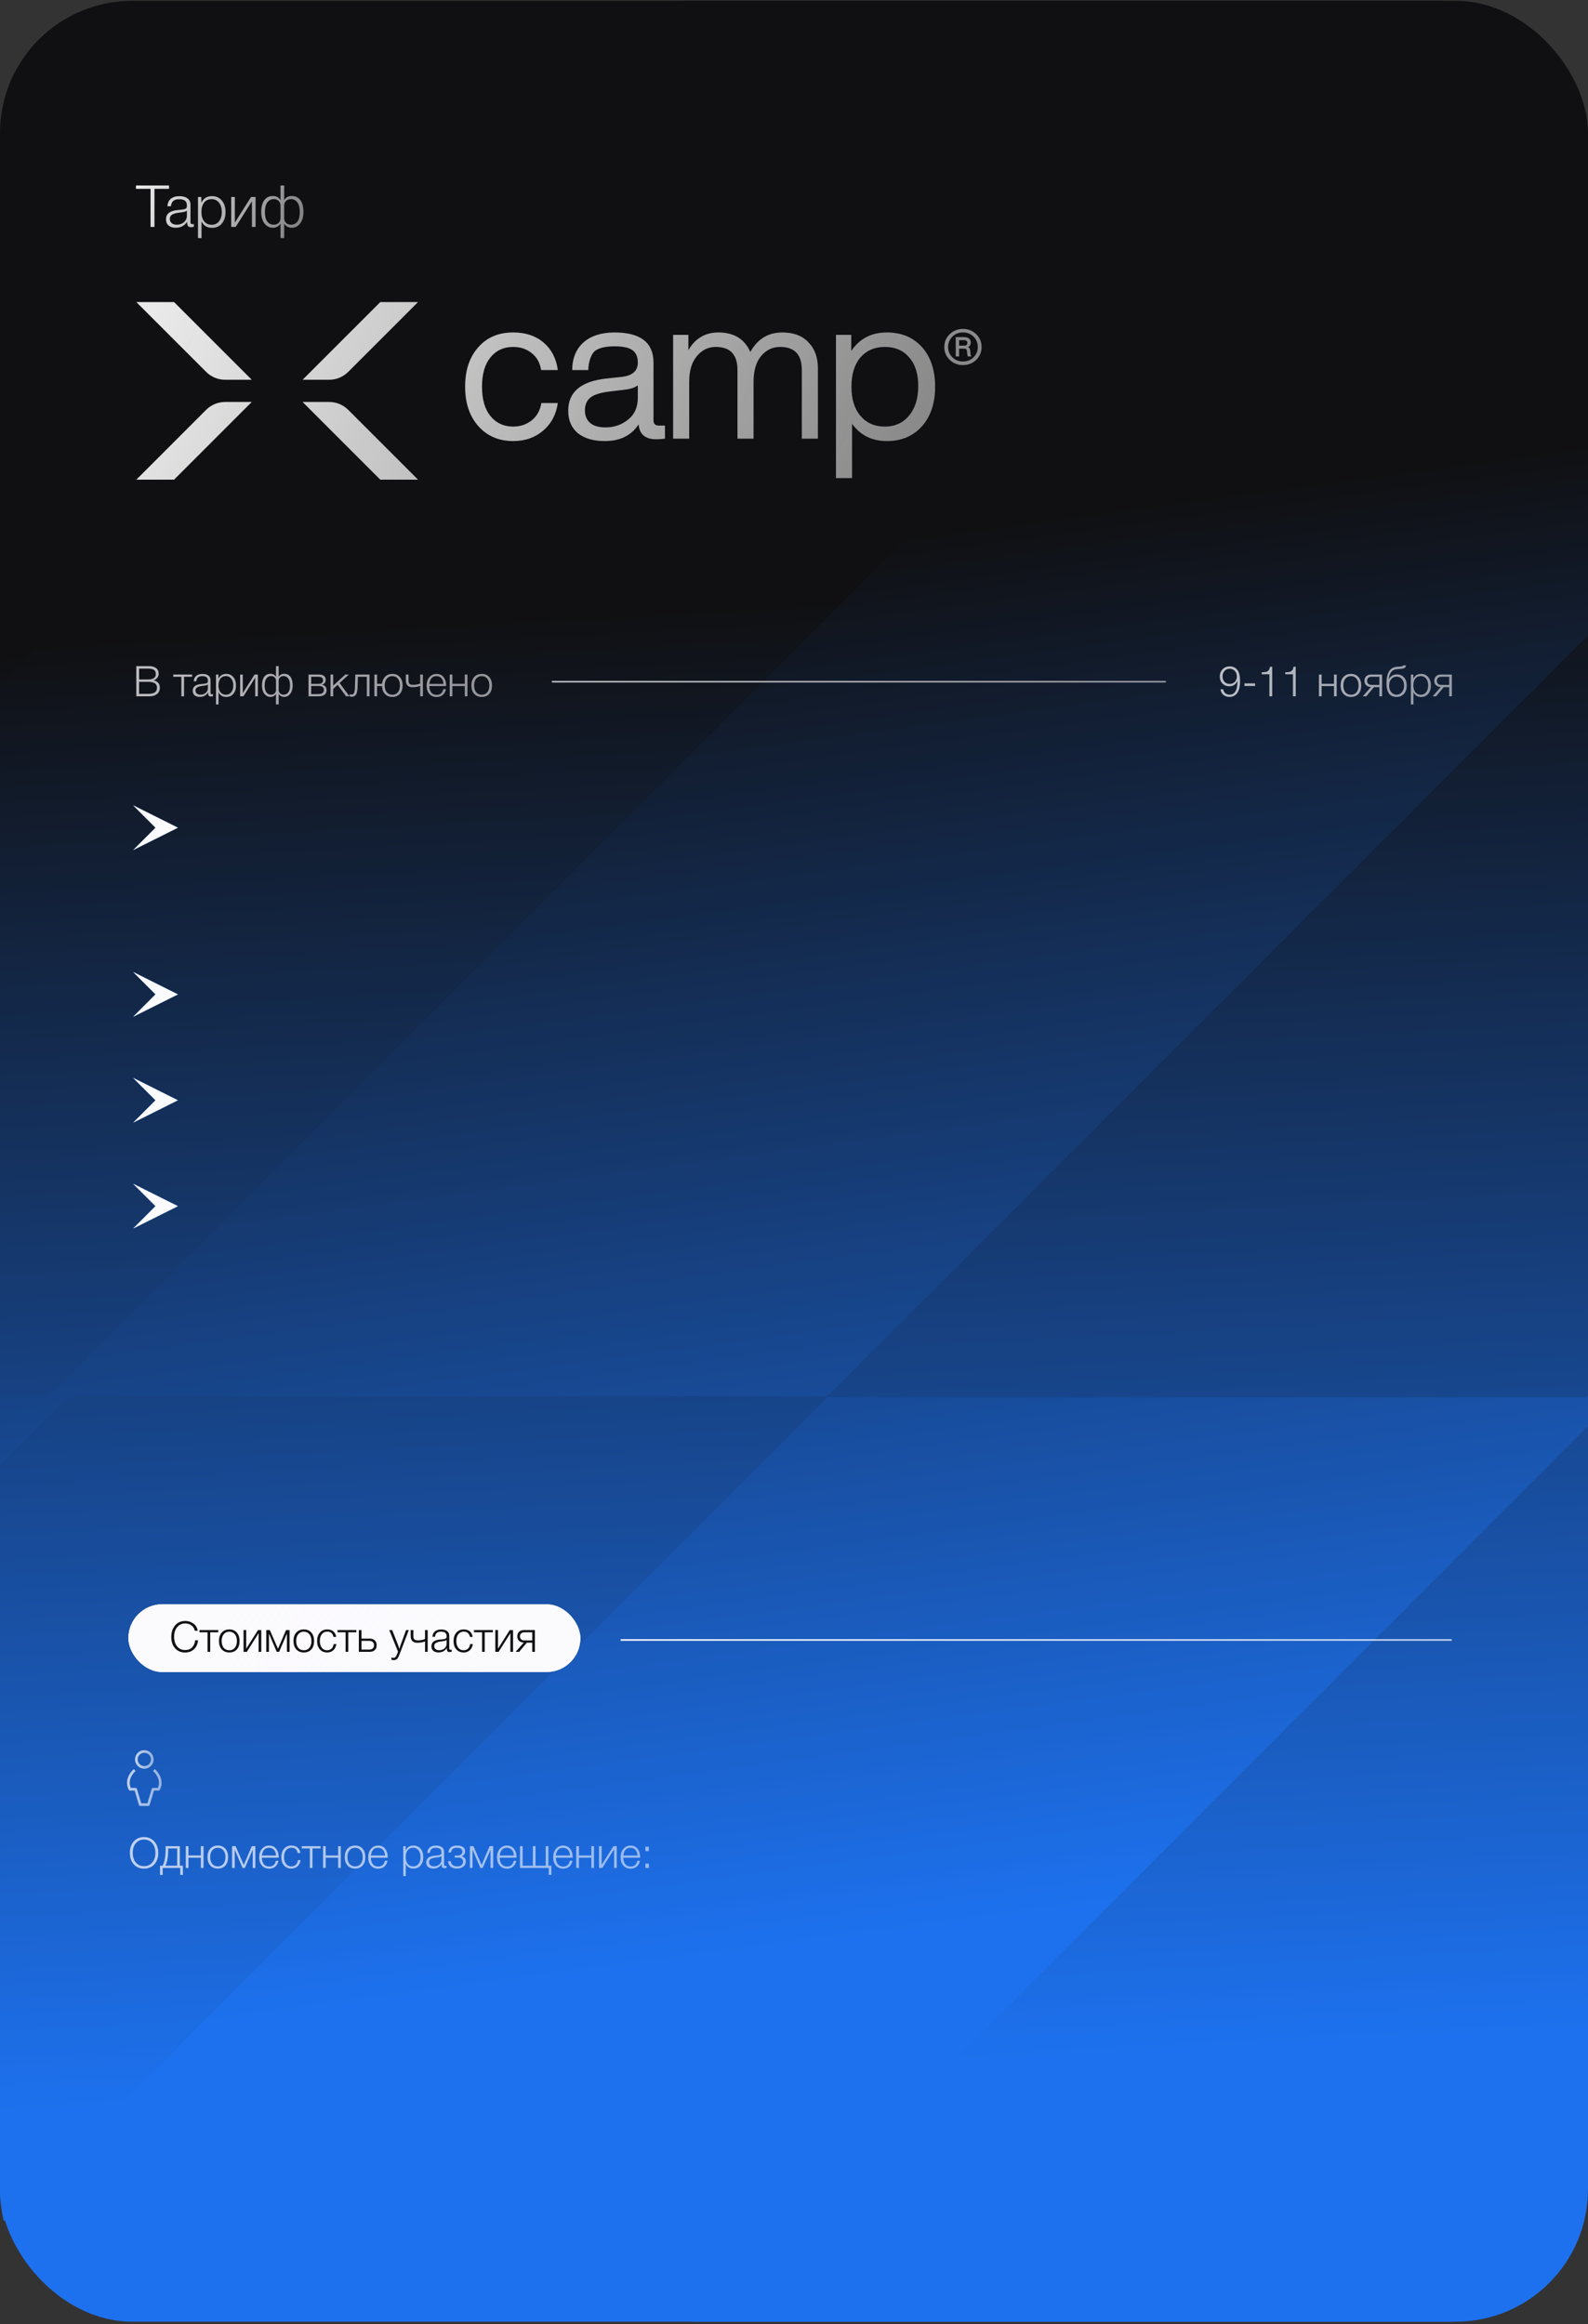 <?xml version="1.0" encoding="UTF-8"?> <svg xmlns="http://www.w3.org/2000/svg" width="300" height="439" viewBox="0 0 300 439" fill="none"><rect x="0" y="0" width="300" height="439" fill="#333333" stroke="none"/><rect y="0.156" width="300" height="438.371" rx="25" fill="url(#paint0_linear_6598_1680)"></rect><path d="M300 412.996L274.47 438.527H130.86L300 269.387V412.996ZM300 263.621L299.689 263.931H156.36L0.733 419.557C0.255 417.626 0 415.606 0 413.527V276.681L11.271 265.411C12.359 264.323 13.835 263.711 15.373 263.711H156.3L300 120.01V263.621ZM8.986 263.931H0V129.307L129.151 0.156H272.762L8.986 263.931Z" fill="url(#paint1_linear_6598_1680)"></path><path d="M25.749 125.821H28.189C28.701 125.821 29.125 125.938 29.461 126.173C29.803 126.408 29.973 126.765 29.973 127.245C29.973 127.549 29.877 127.818 29.685 128.053C29.499 128.288 29.267 128.437 28.989 128.501C29.341 128.57 29.629 128.717 29.853 128.941C30.083 129.165 30.197 129.48 30.197 129.885C30.197 130.413 30.013 130.818 29.645 131.101C29.283 131.378 28.824 131.517 28.269 131.517H25.749V125.821ZM26.277 126.285V128.341H28.085C28.464 128.341 28.784 128.261 29.045 128.101C29.307 127.941 29.437 127.68 29.437 127.317C29.437 127.104 29.395 126.925 29.309 126.781C29.229 126.637 29.112 126.53 28.957 126.461C28.803 126.392 28.645 126.346 28.485 126.325C28.331 126.298 28.149 126.285 27.941 126.285H26.277ZM26.277 128.781V131.053H27.981C28.211 131.053 28.411 131.04 28.581 131.013C28.757 130.986 28.931 130.936 29.101 130.861C29.277 130.781 29.413 130.661 29.509 130.501C29.605 130.336 29.653 130.133 29.653 129.893C29.653 129.664 29.603 129.472 29.501 129.317C29.405 129.157 29.267 129.042 29.085 128.973C28.904 128.898 28.725 128.848 28.549 128.821C28.373 128.794 28.173 128.781 27.949 128.781H26.277ZM36.296 127.829H34.768V131.517H34.264V127.829H32.736V127.405H36.296V127.829ZM40.238 131.109V131.493C40.115 131.536 39.982 131.557 39.838 131.557C39.619 131.557 39.475 131.49 39.406 131.357C39.337 131.224 39.302 131.04 39.302 130.805C38.955 131.354 38.438 131.629 37.75 131.629C37.329 131.629 36.998 131.528 36.758 131.325C36.523 131.122 36.406 130.84 36.406 130.477C36.406 129.736 36.915 129.312 37.934 129.205C37.987 129.2 38.062 129.194 38.158 129.189C38.254 129.178 38.323 129.17 38.366 129.165C38.414 129.16 38.473 129.154 38.542 129.149C38.617 129.138 38.67 129.13 38.702 129.125C38.739 129.12 38.782 129.112 38.83 129.101C38.883 129.09 38.923 129.08 38.95 129.069C38.982 129.058 39.014 129.048 39.046 129.037C39.078 129.021 39.107 129.005 39.134 128.989C39.23 128.925 39.278 128.794 39.278 128.597C39.278 128.272 39.187 128.042 39.006 127.909C38.825 127.776 38.558 127.709 38.206 127.709C37.859 127.709 37.593 127.789 37.406 127.949C37.225 128.104 37.118 128.346 37.086 128.677H36.606C36.627 128.234 36.782 127.893 37.07 127.653C37.358 127.413 37.755 127.293 38.262 127.293C38.731 127.293 39.099 127.394 39.366 127.597C39.638 127.8 39.774 128.093 39.774 128.477V130.717C39.774 130.824 39.777 130.901 39.782 130.949C39.787 130.992 39.809 131.034 39.846 131.077C39.889 131.114 39.955 131.133 40.046 131.133C40.115 131.133 40.179 131.125 40.238 131.109ZM39.278 129.277C39.23 129.33 39.15 129.376 39.038 129.413C38.931 129.445 38.833 129.469 38.742 129.485C38.651 129.501 38.497 129.522 38.278 129.549C38.225 129.554 38.185 129.56 38.158 129.565C37.987 129.586 37.846 129.61 37.734 129.637C37.627 129.664 37.502 129.709 37.358 129.773C37.219 129.832 37.113 129.917 37.038 130.029C36.969 130.136 36.934 130.269 36.934 130.429C36.934 130.669 37.019 130.861 37.19 131.005C37.361 131.144 37.59 131.213 37.878 131.213C38.267 131.213 38.598 131.098 38.87 130.869C39.142 130.634 39.278 130.328 39.278 129.949V129.277ZM41.258 127.405V128.197C41.557 127.589 42.048 127.285 42.73 127.285C43.29 127.285 43.738 127.485 44.074 127.885C44.416 128.285 44.586 128.816 44.586 129.477C44.586 130.128 44.418 130.653 44.082 131.053C43.746 131.448 43.301 131.645 42.746 131.645C42.053 131.645 41.568 131.349 41.29 130.757V133.053H40.802V127.405H41.258ZM43.69 128.189C43.44 127.864 43.098 127.701 42.666 127.701C42.234 127.701 41.893 127.858 41.642 128.173C41.397 128.488 41.274 128.92 41.274 129.469C41.274 130.008 41.4 130.434 41.65 130.749C41.906 131.064 42.25 131.221 42.682 131.221C43.104 131.221 43.44 131.064 43.69 130.749C43.946 130.429 44.074 130.005 44.074 129.477C44.074 128.938 43.946 128.509 43.69 128.189ZM48.716 131.517H48.212V127.997L45.988 131.517H45.364V127.405H45.868V130.925L48.092 127.405H48.716V131.517ZM55.293 129.469C55.293 130.136 55.138 130.664 54.829 131.053C54.525 131.442 54.146 131.637 53.693 131.637C53.474 131.637 53.272 131.586 53.085 131.485C52.898 131.384 52.757 131.25 52.661 131.085H52.645V133.053L52.141 133.045V131.085C52.141 131.09 52.136 131.09 52.125 131.085C52.029 131.25 51.888 131.384 51.701 131.485C51.514 131.586 51.312 131.637 51.093 131.637C50.64 131.637 50.258 131.442 49.949 131.053C49.645 130.664 49.493 130.136 49.493 129.469C49.493 128.76 49.634 128.216 49.917 127.837C50.2 127.458 50.594 127.269 51.101 127.269C51.565 127.269 51.906 127.456 52.125 127.829H52.141V125.821H52.645V127.829H52.661C52.88 127.456 53.221 127.269 53.685 127.269C54.192 127.269 54.586 127.458 54.869 127.837C55.152 128.216 55.293 128.76 55.293 129.469ZM54.789 129.469C54.789 128.872 54.674 128.426 54.445 128.133C54.216 127.84 53.92 127.693 53.557 127.693C53.301 127.693 53.085 127.776 52.909 127.941C52.733 128.106 52.645 128.317 52.645 128.573V130.317C52.645 130.584 52.733 130.8 52.909 130.965C53.085 131.13 53.304 131.213 53.565 131.213C53.944 131.213 54.242 131.069 54.461 130.781C54.68 130.493 54.789 130.056 54.789 129.469ZM52.141 130.317V128.573C52.141 128.317 52.053 128.106 51.877 127.941C51.701 127.776 51.485 127.693 51.229 127.693C50.866 127.693 50.57 127.84 50.341 128.133C50.112 128.426 49.997 128.872 49.997 129.469C49.997 130.056 50.106 130.493 50.325 130.781C50.544 131.069 50.842 131.213 51.221 131.213C51.482 131.213 51.701 131.13 51.877 130.965C52.053 130.8 52.141 130.584 52.141 130.317ZM61.694 130.365C61.694 130.738 61.566 131.024 61.31 131.221C61.054 131.418 60.689 131.517 60.214 131.517H58.286V127.405H60.214C60.635 127.405 60.961 127.49 61.19 127.661C61.419 127.826 61.534 128.066 61.534 128.381C61.534 128.877 61.297 129.192 60.822 129.325V129.341C61.403 129.442 61.694 129.784 61.694 130.365ZM61.03 128.509C61.03 128.056 60.739 127.829 60.158 127.829H58.79V129.173H60.158C60.441 129.173 60.657 129.114 60.806 128.997C60.955 128.88 61.03 128.717 61.03 128.509ZM61.19 130.309C61.19 129.813 60.846 129.565 60.158 129.565H58.79V131.093H60.158C60.846 131.093 61.19 130.832 61.19 130.309ZM64.154 129.005L66.01 131.517H65.378L63.786 129.349L62.946 130.125V131.517H62.442V127.405H62.946V129.509L65.234 127.405H65.906L64.154 129.005ZM69.802 131.517H69.298V127.829H67.618L67.546 129.893C67.525 130.49 67.426 130.925 67.25 131.197C67.074 131.469 66.816 131.605 66.474 131.605C66.325 131.605 66.178 131.576 66.034 131.517V131.109C66.13 131.157 66.28 131.181 66.482 131.181C66.829 131.181 67.018 130.744 67.05 129.869L67.13 127.405H69.802V131.517ZM74.123 127.285C74.715 127.285 75.185 127.482 75.531 127.877C75.883 128.272 76.059 128.805 76.059 129.477C76.059 130.144 75.886 130.672 75.539 131.061C75.193 131.445 74.721 131.637 74.123 131.637C73.542 131.637 73.075 131.453 72.723 131.085C72.377 130.712 72.19 130.21 72.163 129.581H71.235V131.517H70.731V127.405H71.235V129.157H72.179C72.238 128.581 72.441 128.125 72.787 127.789C73.134 127.453 73.579 127.285 74.123 127.285ZM75.163 128.189C74.902 127.869 74.553 127.709 74.115 127.709C73.678 127.709 73.329 127.869 73.067 128.189C72.806 128.504 72.675 128.928 72.675 129.461C72.675 130.005 72.803 130.434 73.059 130.749C73.321 131.064 73.678 131.221 74.131 131.221C74.569 131.221 74.915 131.064 75.171 130.749C75.427 130.434 75.555 130.008 75.555 129.469C75.555 128.93 75.425 128.504 75.163 128.189ZM79.385 129.557C78.937 129.722 78.468 129.805 77.977 129.805C77.545 129.805 77.22 129.701 77.001 129.493C76.783 129.28 76.673 128.941 76.673 128.477V127.405H77.177V128.533C77.177 128.72 77.201 128.874 77.249 128.997C77.303 129.114 77.38 129.197 77.481 129.245C77.588 129.293 77.681 129.322 77.761 129.333C77.841 129.344 77.948 129.349 78.081 129.349C78.545 129.349 78.98 129.266 79.385 129.101V127.405H79.889V131.517H79.385V129.557ZM84.241 130.165C84.151 130.629 83.953 130.994 83.649 131.261C83.345 131.522 82.956 131.653 82.481 131.653C81.911 131.653 81.452 131.458 81.105 131.069C80.764 130.68 80.593 130.16 80.593 129.509C80.593 128.858 80.767 128.328 81.113 127.917C81.465 127.501 81.919 127.293 82.473 127.293C83.055 127.293 83.5 127.498 83.809 127.909C84.124 128.32 84.281 128.829 84.281 129.437V129.581H81.105C81.105 130.056 81.22 130.453 81.449 130.773C81.684 131.088 82.033 131.245 82.497 131.245C83.175 131.245 83.593 130.885 83.753 130.165H84.241ZM83.777 129.173C83.751 128.714 83.62 128.357 83.385 128.101C83.151 127.84 82.841 127.709 82.457 127.709C82.041 127.709 81.724 127.845 81.505 128.117C81.292 128.389 81.159 128.741 81.105 129.173H83.777ZM88.31 131.517H87.806V129.581H85.462V131.517H84.958V127.405H85.462V129.157H87.806V127.405H88.31V131.517ZM91.015 127.285C91.607 127.285 92.076 127.482 92.423 127.877C92.775 128.272 92.951 128.805 92.951 129.477C92.951 130.144 92.777 130.672 92.431 131.061C92.084 131.445 91.612 131.637 91.015 131.637C90.417 131.637 89.94 131.442 89.583 131.053C89.231 130.658 89.055 130.128 89.055 129.461C89.055 128.8 89.231 128.272 89.583 127.877C89.94 127.482 90.417 127.285 91.015 127.285ZM92.055 128.189C91.793 127.869 91.444 127.709 91.007 127.709C90.569 127.709 90.22 127.869 89.959 128.189C89.697 128.504 89.567 128.928 89.567 129.461C89.567 130.005 89.695 130.434 89.951 130.749C90.212 131.064 90.569 131.221 91.023 131.221C91.46 131.221 91.807 131.064 92.063 130.749C92.319 130.434 92.447 130.008 92.447 129.469C92.447 128.93 92.316 128.504 92.055 128.189Z" fill="url(#paint2_linear_6598_1680)" fill-opacity="0.75"></path><path d="M230.589 130.181H231.077C231.125 130.496 231.259 130.746 231.477 130.933C231.696 131.114 231.968 131.205 232.293 131.205C233.173 131.205 233.661 130.525 233.757 129.165C233.768 129.042 233.773 128.904 233.773 128.749V128.597C233.491 129.285 232.979 129.629 232.237 129.629C231.715 129.629 231.285 129.456 230.949 129.109C230.613 128.762 230.445 128.32 230.445 127.781C230.445 127.226 230.621 126.77 230.973 126.413C231.325 126.05 231.771 125.869 232.309 125.869C232.987 125.869 233.501 126.136 233.853 126.669C234.131 127.096 234.269 127.744 234.269 128.613C234.269 129.189 234.216 129.677 234.109 130.077C233.976 130.578 233.749 130.965 233.429 131.237C233.115 131.504 232.733 131.637 232.285 131.637C231.811 131.637 231.419 131.506 231.109 131.245C230.8 130.978 230.627 130.624 230.589 130.181ZM232.293 126.309C231.909 126.309 231.589 126.448 231.333 126.725C231.083 126.997 230.957 127.341 230.957 127.757C230.957 128.178 231.083 128.522 231.333 128.789C231.584 129.05 231.907 129.181 232.301 129.181C232.701 129.181 233.027 129.05 233.277 128.789C233.533 128.522 233.661 128.181 233.661 127.765C233.661 127.344 233.531 126.997 233.269 126.725C233.013 126.448 232.688 126.309 232.293 126.309ZM237.107 129.077V129.565H235.099V129.077H237.107ZM240.34 125.933V131.517H239.812V127.357H238.364V126.973C238.566 126.968 238.713 126.962 238.804 126.957C238.894 126.946 239.006 126.93 239.14 126.909C239.273 126.888 239.369 126.856 239.428 126.813C239.492 126.77 239.561 126.712 239.636 126.637C239.71 126.562 239.769 126.469 239.812 126.357C239.854 126.24 239.894 126.098 239.932 125.933H240.34ZM244.785 125.933V131.517H244.257V127.357H242.809V126.973C243.012 126.968 243.158 126.962 243.249 126.957C243.34 126.946 243.452 126.93 243.585 126.909C243.718 126.888 243.814 126.856 243.873 126.813C243.937 126.77 244.006 126.712 244.081 126.637C244.156 126.562 244.214 126.469 244.257 126.357C244.3 126.24 244.34 126.098 244.377 125.933H244.785ZM252.521 131.517H252.017V129.581H249.673V131.517H249.169V127.405H249.673V129.157H252.017V127.405H252.521V131.517ZM255.226 127.285C255.818 127.285 256.287 127.482 256.634 127.877C256.986 128.272 257.162 128.805 257.162 129.477C257.162 130.144 256.988 130.672 256.642 131.061C256.295 131.445 255.823 131.637 255.226 131.637C254.628 131.637 254.151 131.442 253.794 131.053C253.442 130.658 253.266 130.128 253.266 129.461C253.266 128.8 253.442 128.272 253.794 127.877C254.151 127.482 254.628 127.285 255.226 127.285ZM256.266 128.189C256.004 127.869 255.655 127.709 255.218 127.709C254.78 127.709 254.431 127.869 254.17 128.189C253.908 128.504 253.778 128.928 253.778 129.461C253.778 130.005 253.906 130.434 254.162 130.749C254.423 131.064 254.78 131.221 255.234 131.221C255.671 131.221 256.018 131.064 256.274 130.749C256.53 130.434 256.658 130.008 256.658 129.469C256.658 128.93 256.527 128.504 256.266 128.189ZM261.095 131.517H260.591V129.789H259.567L258.119 131.517H257.463L258.991 129.773C258.618 129.746 258.319 129.632 258.095 129.429C257.876 129.221 257.767 128.941 257.767 128.589C257.767 128.226 257.879 127.938 258.103 127.725C258.332 127.512 258.636 127.405 259.015 127.405H261.095V131.517ZM260.591 127.829H259.135C258.863 127.829 258.65 127.898 258.495 128.037C258.346 128.17 258.271 128.357 258.271 128.597C258.271 128.837 258.346 129.026 258.495 129.165C258.65 129.298 258.863 129.365 259.135 129.365H260.591V127.829ZM265.243 127.957C265.585 128.336 265.755 128.848 265.755 129.493C265.755 130.138 265.579 130.658 265.227 131.053C264.875 131.442 264.414 131.637 263.843 131.637C263.481 131.637 263.169 131.57 262.907 131.437C262.651 131.298 262.454 131.109 262.315 130.869C262.177 130.624 262.078 130.362 262.019 130.085C261.961 129.802 261.931 129.49 261.931 129.149C261.931 128.088 262.102 127.293 262.443 126.765C262.625 126.488 262.846 126.285 263.107 126.157C263.369 126.029 263.699 125.952 264.099 125.925L264.483 125.901C264.686 125.89 264.827 125.869 264.907 125.837C264.987 125.805 265.043 125.754 265.075 125.685H265.635C265.593 125.92 265.489 126.082 265.323 126.173C265.163 126.264 264.897 126.322 264.523 126.349L263.915 126.389C263.451 126.421 263.094 126.592 262.843 126.901C262.598 127.205 262.43 127.674 262.339 128.309H262.363C262.502 128.032 262.707 127.808 262.979 127.637C263.257 127.466 263.561 127.381 263.891 127.381C264.451 127.381 264.902 127.573 265.243 127.957ZM265.251 129.493C265.251 128.997 265.121 128.592 264.859 128.277C264.598 127.962 264.267 127.805 263.867 127.805C263.441 127.805 263.094 127.96 262.827 128.269C262.566 128.573 262.435 128.981 262.435 129.493C262.435 130 262.566 130.413 262.827 130.733C263.094 131.053 263.433 131.213 263.843 131.213C264.254 131.213 264.59 131.053 264.851 130.733C265.118 130.413 265.251 130 265.251 129.493ZM266.993 127.405V128.197C267.291 127.589 267.782 127.285 268.465 127.285C269.025 127.285 269.473 127.485 269.809 127.885C270.15 128.285 270.321 128.816 270.321 129.477C270.321 130.128 270.153 130.653 269.817 131.053C269.481 131.448 269.035 131.645 268.481 131.645C267.787 131.645 267.302 131.349 267.025 130.757V133.053H266.537V127.405H266.993ZM269.425 128.189C269.174 127.864 268.833 127.701 268.401 127.701C267.969 127.701 267.627 127.858 267.377 128.173C267.131 128.488 267.009 128.92 267.009 129.469C267.009 130.008 267.134 130.434 267.385 130.749C267.641 131.064 267.985 131.221 268.417 131.221C268.838 131.221 269.174 131.064 269.425 130.749C269.681 130.429 269.809 130.005 269.809 129.477C269.809 128.938 269.681 128.509 269.425 128.189ZM274.282 131.517H273.778V129.789H272.754L271.306 131.517H270.65L272.178 129.773C271.805 129.746 271.506 129.632 271.282 129.429C271.064 129.221 270.954 128.941 270.954 128.589C270.954 128.226 271.066 127.938 271.29 127.725C271.52 127.512 271.824 127.405 272.202 127.405H274.282V131.517ZM273.778 127.829H272.322C272.05 127.829 271.837 127.898 271.682 128.037C271.533 128.17 271.458 128.357 271.458 128.597C271.458 128.837 271.533 129.026 271.682 129.165C271.837 129.298 272.05 129.365 272.322 129.365H273.778V127.829Z" fill="url(#paint3_linear_6598_1680)" fill-opacity="0.75"></path><path d="M31.935 35.03V35.668H29.185V42.862H28.437V35.668H25.687V35.03H31.935ZM36.627 42.301V42.829C36.459 42.888 36.275 42.917 36.077 42.917C35.777 42.917 35.579 42.826 35.483 42.642C35.388 42.459 35.34 42.206 35.34 41.883C34.864 42.639 34.152 43.016 33.206 43.016C32.627 43.016 32.172 42.877 31.842 42.598C31.52 42.32 31.358 41.931 31.358 41.432C31.358 40.413 32.059 39.83 33.459 39.683C33.533 39.676 33.635 39.669 33.767 39.661C33.899 39.647 33.995 39.636 34.053 39.628C34.119 39.621 34.2 39.614 34.295 39.606C34.398 39.592 34.471 39.581 34.515 39.573C34.567 39.566 34.625 39.555 34.691 39.54C34.765 39.526 34.82 39.511 34.856 39.496C34.9 39.482 34.944 39.467 34.988 39.452C35.032 39.43 35.073 39.408 35.109 39.386C35.241 39.298 35.307 39.119 35.307 38.847C35.307 38.4 35.183 38.085 34.933 37.901C34.684 37.718 34.317 37.626 33.833 37.626C33.357 37.626 32.99 37.736 32.733 37.956C32.484 38.169 32.337 38.503 32.293 38.957H31.633C31.663 38.349 31.875 37.879 32.271 37.549C32.667 37.219 33.214 37.054 33.91 37.054C34.556 37.054 35.062 37.194 35.428 37.472C35.802 37.751 35.989 38.154 35.989 38.682V41.762C35.989 41.909 35.993 42.015 36 42.081C36.008 42.14 36.037 42.199 36.088 42.257C36.147 42.309 36.239 42.334 36.363 42.334C36.459 42.334 36.547 42.323 36.627 42.301ZM35.307 39.782C35.241 39.856 35.131 39.918 34.977 39.969C34.831 40.013 34.695 40.046 34.57 40.068C34.446 40.09 34.233 40.12 33.932 40.156C33.859 40.164 33.804 40.171 33.767 40.178C33.533 40.208 33.338 40.241 33.184 40.277C33.038 40.314 32.865 40.376 32.667 40.464C32.477 40.545 32.33 40.662 32.227 40.816C32.132 40.963 32.084 41.146 32.084 41.366C32.084 41.696 32.202 41.96 32.436 42.158C32.671 42.349 32.986 42.444 33.382 42.444C33.918 42.444 34.372 42.287 34.746 41.971C35.12 41.649 35.307 41.227 35.307 40.706V39.782ZM38.03 37.208V38.297C38.441 37.461 39.116 37.043 40.054 37.043C40.824 37.043 41.44 37.318 41.902 37.868C42.372 38.418 42.606 39.148 42.606 40.057C42.606 40.952 42.375 41.674 41.913 42.224C41.451 42.767 40.839 43.038 40.076 43.038C39.123 43.038 38.456 42.631 38.074 41.817V44.974H37.403V37.208H38.03ZM41.374 38.286C41.03 37.839 40.56 37.615 39.966 37.615C39.372 37.615 38.903 37.832 38.558 38.264C38.221 38.697 38.052 39.291 38.052 40.046C38.052 40.787 38.225 41.374 38.569 41.806C38.921 42.239 39.394 42.455 39.988 42.455C40.568 42.455 41.03 42.239 41.374 41.806C41.726 41.366 41.902 40.783 41.902 40.057C41.902 39.317 41.726 38.726 41.374 38.286ZM48.285 42.862H47.592V38.022L44.534 42.862H43.676V37.208H44.369V42.048L47.427 37.208H48.285V42.862ZM57.328 40.046C57.328 40.963 57.115 41.689 56.69 42.224C56.272 42.76 55.751 43.027 55.128 43.027C54.827 43.027 54.549 42.958 54.292 42.818C54.035 42.679 53.841 42.496 53.709 42.268H53.687V44.974L52.994 44.963V42.268C52.994 42.276 52.987 42.276 52.972 42.268C52.84 42.496 52.646 42.679 52.389 42.818C52.132 42.958 51.854 43.027 51.553 43.027C50.93 43.027 50.405 42.76 49.98 42.224C49.562 41.689 49.353 40.963 49.353 40.046C49.353 39.071 49.547 38.323 49.936 37.802C50.325 37.282 50.867 37.021 51.564 37.021C52.202 37.021 52.671 37.278 52.972 37.791H52.994V35.03H53.687V37.791H53.709C54.01 37.278 54.479 37.021 55.117 37.021C55.814 37.021 56.356 37.282 56.745 37.802C57.134 38.323 57.328 39.071 57.328 40.046ZM56.635 40.046C56.635 39.225 56.477 38.613 56.162 38.209C55.847 37.806 55.44 37.604 54.941 37.604C54.589 37.604 54.292 37.718 54.05 37.945C53.808 38.173 53.687 38.462 53.687 38.814V41.212C53.687 41.579 53.808 41.876 54.05 42.103C54.292 42.331 54.593 42.444 54.952 42.444C55.473 42.444 55.883 42.246 56.184 41.85C56.485 41.454 56.635 40.853 56.635 40.046ZM52.994 41.212V38.814C52.994 38.462 52.873 38.173 52.631 37.945C52.389 37.718 52.092 37.604 51.74 37.604C51.241 37.604 50.834 37.806 50.519 38.209C50.204 38.613 50.046 39.225 50.046 40.046C50.046 40.853 50.196 41.454 50.497 41.85C50.798 42.246 51.208 42.444 51.729 42.444C52.088 42.444 52.389 42.331 52.631 42.103C52.873 41.876 52.994 41.579 52.994 41.212Z" fill="url(#paint4_linear_6598_1680)"></path><path d="M27.213 346.988C28.008 346.988 28.653 347.266 29.149 347.82C29.651 348.375 29.901 349.098 29.901 349.988C29.901 350.874 29.653 351.591 29.157 352.14C28.661 352.684 28.011 352.956 27.205 352.956C26.405 352.956 25.76 352.682 25.269 352.132C24.779 351.583 24.533 350.863 24.533 349.972C24.533 349.082 24.779 348.362 25.269 347.812C25.765 347.263 26.413 346.988 27.213 346.988ZM27.205 347.46C26.571 347.46 26.056 347.69 25.661 348.148C25.272 348.607 25.077 349.21 25.077 349.956C25.077 350.719 25.272 351.332 25.661 351.796C26.051 352.255 26.568 352.484 27.213 352.484C27.859 352.484 28.376 352.255 28.765 351.796C29.16 351.338 29.357 350.732 29.357 349.98C29.357 349.228 29.16 348.62 28.765 348.156C28.371 347.692 27.851 347.46 27.205 347.46ZM34.551 354.132H34.047V352.82H30.735V354.132H30.231V352.396H30.719C31.098 351.698 31.287 350.644 31.287 349.236V348.708H33.975V352.396H34.551V354.132ZM33.471 352.396V349.132H31.775V349.404C31.775 350.695 31.596 351.692 31.239 352.396H33.471ZM38.452 352.82H37.948V350.884H35.604V352.82H35.1V348.708H35.604V350.46H37.948V348.708H38.452V352.82ZM41.157 348.588C41.749 348.588 42.219 348.786 42.565 349.18C42.917 349.575 43.093 350.108 43.093 350.78C43.093 351.447 42.92 351.975 42.573 352.364C42.227 352.748 41.755 352.94 41.157 352.94C40.56 352.94 40.083 352.746 39.725 352.356C39.373 351.962 39.197 351.431 39.197 350.764C39.197 350.103 39.373 349.575 39.725 349.18C40.083 348.786 40.56 348.588 41.157 348.588ZM42.197 349.492C41.936 349.172 41.587 349.012 41.149 349.012C40.712 349.012 40.363 349.172 40.101 349.492C39.84 349.807 39.709 350.231 39.709 350.764C39.709 351.308 39.837 351.738 40.093 352.052C40.355 352.367 40.712 352.524 41.165 352.524C41.603 352.524 41.949 352.367 42.205 352.052C42.461 351.738 42.589 351.311 42.589 350.772C42.589 350.234 42.459 349.807 42.197 349.492ZM48.243 352.82H47.739V349.436H47.715L46.267 352.82H45.819L44.371 349.436H44.347V352.82H43.843V348.708H44.515L46.051 352.252L47.571 348.708H48.243V352.82ZM52.611 351.468C52.52 351.932 52.322 352.298 52.019 352.564C51.715 352.826 51.325 352.956 50.85 352.956C50.28 352.956 49.821 352.762 49.474 352.372C49.133 351.983 48.962 351.463 48.962 350.812C48.962 350.162 49.136 349.631 49.483 349.22C49.834 348.804 50.288 348.596 50.843 348.596C51.424 348.596 51.869 348.802 52.178 349.212C52.493 349.623 52.651 350.132 52.651 350.74V350.884H49.474C49.474 351.359 49.589 351.756 49.819 352.076C50.053 352.391 50.403 352.548 50.867 352.548C51.544 352.548 51.962 352.188 52.123 351.468H52.611ZM52.147 350.476C52.12 350.018 51.989 349.66 51.755 349.404C51.52 349.143 51.211 349.012 50.827 349.012C50.41 349.012 50.093 349.148 49.874 349.42C49.661 349.692 49.528 350.044 49.474 350.476H52.147ZM56.783 351.348C56.714 351.828 56.527 352.215 56.223 352.508C55.924 352.796 55.532 352.94 55.047 352.94C54.471 352.94 54.01 352.746 53.663 352.356C53.316 351.967 53.143 351.45 53.143 350.804C53.143 350.132 53.316 349.596 53.663 349.196C54.015 348.791 54.482 348.588 55.063 348.588C55.538 348.588 55.922 348.714 56.215 348.964C56.514 349.215 56.692 349.562 56.751 350.004H56.239C56.106 349.338 55.716 349.004 55.071 349.004C54.639 349.004 54.295 349.164 54.039 349.484C53.788 349.799 53.663 350.226 53.663 350.764C53.663 351.303 53.786 351.732 54.031 352.052C54.276 352.367 54.607 352.524 55.023 352.524C55.37 352.524 55.652 352.423 55.871 352.22C56.09 352.012 56.226 351.722 56.279 351.348H56.783ZM60.563 349.132H59.035V352.82H58.531V349.132H57.003V348.708H60.563V349.132ZM64.382 352.82H63.878V350.884H61.534V352.82H61.03V348.708H61.534V350.46H63.878V348.708H64.382V352.82ZM67.087 348.588C67.679 348.588 68.148 348.786 68.495 349.18C68.847 349.575 69.023 350.108 69.023 350.78C69.023 351.447 68.85 351.975 68.503 352.364C68.156 352.748 67.684 352.94 67.087 352.94C66.49 352.94 66.012 352.746 65.655 352.356C65.303 351.962 65.127 351.431 65.127 350.764C65.127 350.103 65.303 349.575 65.655 349.18C66.012 348.786 66.49 348.588 67.087 348.588ZM68.127 349.492C67.866 349.172 67.516 349.012 67.079 349.012C66.642 349.012 66.292 349.172 66.031 349.492C65.77 349.807 65.639 350.231 65.639 350.764C65.639 351.308 65.767 351.738 66.023 352.052C66.284 352.367 66.642 352.524 67.095 352.524C67.532 352.524 67.879 352.367 68.135 352.052C68.391 351.738 68.519 351.311 68.519 350.772C68.519 350.234 68.388 349.807 68.127 349.492ZM73.204 351.468C73.114 351.932 72.916 352.298 72.612 352.564C72.308 352.826 71.919 352.956 71.444 352.956C70.874 352.956 70.415 352.762 70.068 352.372C69.727 351.983 69.556 351.463 69.556 350.812C69.556 350.162 69.73 349.631 70.076 349.22C70.428 348.804 70.882 348.596 71.436 348.596C72.018 348.596 72.463 348.802 72.772 349.212C73.087 349.623 73.244 350.132 73.244 350.74V350.884H70.068C70.068 351.359 70.183 351.756 70.412 352.076C70.647 352.391 70.996 352.548 71.46 352.548C72.138 352.548 72.556 352.188 72.716 351.468H73.204ZM72.74 350.476C72.714 350.018 72.583 349.66 72.348 349.404C72.114 349.143 71.804 349.012 71.42 349.012C71.004 349.012 70.687 349.148 70.468 349.42C70.255 349.692 70.122 350.044 70.068 350.476H72.74ZM76.635 348.708V349.5C76.934 348.892 77.425 348.588 78.107 348.588C78.667 348.588 79.115 348.788 79.451 349.188C79.793 349.588 79.963 350.119 79.963 350.78C79.963 351.431 79.795 351.956 79.459 352.356C79.123 352.751 78.678 352.948 78.123 352.948C77.43 352.948 76.945 352.652 76.667 352.06V354.356H76.179V348.708H76.635ZM79.067 349.492C78.817 349.167 78.475 349.004 78.043 349.004C77.611 349.004 77.27 349.162 77.019 349.476C76.774 349.791 76.651 350.223 76.651 350.772C76.651 351.311 76.777 351.738 77.027 352.052C77.283 352.367 77.627 352.524 78.059 352.524C78.481 352.524 78.817 352.367 79.067 352.052C79.323 351.732 79.451 351.308 79.451 350.78C79.451 350.242 79.323 349.812 79.067 349.492ZM84.357 352.412V352.796C84.234 352.839 84.101 352.86 83.957 352.86C83.738 352.86 83.594 352.794 83.525 352.66C83.456 352.527 83.421 352.343 83.421 352.108C83.074 352.658 82.557 352.932 81.869 352.932C81.448 352.932 81.117 352.831 80.877 352.628C80.642 352.426 80.525 352.143 80.525 351.78C80.525 351.039 81.034 350.615 82.053 350.508C82.106 350.503 82.181 350.498 82.277 350.492C82.373 350.482 82.442 350.474 82.485 350.468C82.533 350.463 82.592 350.458 82.661 350.452C82.736 350.442 82.789 350.434 82.821 350.428C82.858 350.423 82.901 350.415 82.949 350.404C83.002 350.394 83.042 350.383 83.069 350.372C83.101 350.362 83.133 350.351 83.165 350.34C83.197 350.324 83.226 350.308 83.253 350.292C83.349 350.228 83.397 350.098 83.397 349.9C83.397 349.575 83.306 349.346 83.125 349.212C82.944 349.079 82.677 349.012 82.325 349.012C81.978 349.012 81.712 349.092 81.525 349.252C81.344 349.407 81.237 349.65 81.205 349.98H80.725C80.746 349.538 80.901 349.196 81.189 348.956C81.477 348.716 81.874 348.596 82.381 348.596C82.85 348.596 83.218 348.698 83.485 348.9C83.757 349.103 83.893 349.396 83.893 349.78V352.02C83.893 352.127 83.896 352.204 83.901 352.252C83.906 352.295 83.928 352.338 83.965 352.38C84.008 352.418 84.074 352.436 84.165 352.436C84.234 352.436 84.298 352.428 84.357 352.412ZM83.397 350.58C83.349 350.634 83.269 350.679 83.157 350.716C83.05 350.748 82.952 350.772 82.861 350.788C82.77 350.804 82.616 350.826 82.397 350.852C82.344 350.858 82.304 350.863 82.277 350.868C82.106 350.89 81.965 350.914 81.853 350.94C81.746 350.967 81.621 351.012 81.477 351.076C81.338 351.135 81.232 351.22 81.157 351.332C81.088 351.439 81.053 351.572 81.053 351.732C81.053 351.972 81.138 352.164 81.309 352.308C81.48 352.447 81.709 352.516 81.997 352.516C82.386 352.516 82.717 352.402 82.989 352.172C83.261 351.938 83.397 351.631 83.397 351.252V350.58ZM84.722 349.9C84.791 349.026 85.329 348.588 86.338 348.588C86.796 348.588 87.164 348.679 87.442 348.86C87.724 349.036 87.865 349.316 87.865 349.7C87.865 349.93 87.799 350.13 87.665 350.3C87.532 350.471 87.377 350.575 87.201 350.612V350.628C87.425 350.671 87.615 350.77 87.769 350.924C87.924 351.079 88.001 351.303 88.001 351.596C88.001 352.023 87.841 352.354 87.522 352.588C87.201 352.823 86.809 352.94 86.346 352.94C85.817 352.94 85.407 352.815 85.114 352.564C84.826 352.314 84.668 351.97 84.641 351.532H85.145C85.236 352.188 85.639 352.516 86.353 352.516C86.769 352.516 87.06 352.431 87.225 352.26C87.391 352.084 87.474 351.868 87.474 351.612C87.474 351.388 87.401 351.21 87.257 351.076C87.114 350.938 86.892 350.868 86.594 350.868H85.906V350.484H86.474C86.724 350.484 86.932 350.418 87.097 350.284C87.263 350.151 87.346 349.967 87.346 349.732C87.346 349.252 87.007 349.012 86.329 349.012C85.641 349.012 85.271 349.308 85.218 349.9H84.722ZM93.172 352.82H92.668V349.436H92.644L91.196 352.82H90.748L89.3 349.436H89.276V352.82H88.772V348.708H89.444L90.98 352.252L92.5 348.708H93.172V352.82ZM97.54 351.468C97.45 351.932 97.252 352.298 96.948 352.564C96.644 352.826 96.255 352.956 95.78 352.956C95.21 352.956 94.751 352.762 94.404 352.372C94.063 351.983 93.892 351.463 93.892 350.812C93.892 350.162 94.066 349.631 94.412 349.22C94.764 348.804 95.218 348.596 95.772 348.596C96.354 348.596 96.799 348.802 97.108 349.212C97.423 349.623 97.58 350.132 97.58 350.74V350.884H94.404C94.404 351.359 94.519 351.756 94.748 352.076C94.983 352.391 95.332 352.548 95.796 352.548C96.474 352.548 96.892 352.188 97.052 351.468H97.54ZM97.076 350.476C97.05 350.018 96.919 349.66 96.684 349.404C96.45 349.143 96.14 349.012 95.756 349.012C95.34 349.012 95.023 349.148 94.804 349.42C94.591 349.692 94.458 350.044 94.404 350.476H97.076ZM98.233 352.82V348.708H98.737V352.396H100.665V348.708H101.169V352.396H103.097V348.708H103.601V352.396H104.169V354.132H103.665V352.82H98.233ZM108.15 351.468C108.059 351.932 107.862 352.298 107.558 352.564C107.254 352.826 106.864 352.956 106.39 352.956C105.819 352.956 105.36 352.762 105.014 352.372C104.672 351.983 104.502 351.463 104.502 350.812C104.502 350.162 104.675 349.631 105.022 349.22C105.374 348.804 105.827 348.596 106.382 348.596C106.963 348.596 107.408 348.802 107.718 349.212C108.032 349.623 108.19 350.132 108.19 350.74V350.884H105.014C105.014 351.359 105.128 351.756 105.358 352.076C105.592 352.391 105.942 352.548 106.406 352.548C107.083 352.548 107.502 352.188 107.662 351.468H108.15ZM107.686 350.476C107.659 350.018 107.528 349.66 107.294 349.404C107.059 349.143 106.75 349.012 106.366 349.012C105.95 349.012 105.632 349.148 105.414 349.42C105.2 349.692 105.067 350.044 105.014 350.476H107.686ZM112.218 352.82H111.714V350.884H109.37V352.82H108.866V348.708H109.37V350.46H111.714V348.708H112.218V352.82ZM116.515 352.82H116.011V349.3L113.787 352.82H113.163V348.708H113.667V352.228L115.891 348.708H116.515V352.82ZM120.892 351.468C120.801 351.932 120.604 352.298 120.3 352.564C119.996 352.826 119.606 352.956 119.132 352.956C118.561 352.956 118.102 352.762 117.756 352.372C117.414 351.983 117.244 351.463 117.244 350.812C117.244 350.162 117.417 349.631 117.764 349.22C118.116 348.804 118.569 348.596 119.124 348.596C119.705 348.596 120.15 348.802 120.46 349.212C120.774 349.623 120.932 350.132 120.932 350.74V350.884H117.756C117.756 351.359 117.87 351.756 118.1 352.076C118.334 352.391 118.684 352.548 119.148 352.548C119.825 352.548 120.244 352.188 120.404 351.468H120.892ZM120.428 350.476C120.401 350.018 120.27 349.66 120.036 349.404C119.801 349.143 119.492 349.012 119.108 349.012C118.692 349.012 118.374 349.148 118.156 349.42C117.942 349.692 117.809 350.044 117.756 350.476H120.428ZM122.584 351.996V352.82H121.928V351.996H122.584ZM122.584 348.812V349.636H121.928V348.812H122.584Z" fill="url(#paint5_linear_6598_1680)" fill-opacity="0.75"></path><line x1="117.253" y1="309.759" x2="274.253" y2="309.759" stroke="url(#paint6_linear_6598_1680)" stroke-width="0.3"></line><line x1="104.253" y1="128.759" x2="220.253" y2="128.759" stroke="url(#paint7_linear_6598_1680)" stroke-opacity="0.75" stroke-width="0.3"></line><path d="M25.173 160.549L29.385 156.337L25.173 152.125L33.597 156.337L25.173 160.549Z" fill="#FBFAFD"></path><path d="M25.173 160.549L29.385 156.337L25.173 152.125L33.597 156.337L25.173 160.549Z" fill="#1D71EE"></path><path d="M25.173 160.549L29.385 156.337L25.173 152.125L33.597 156.337L25.173 160.549Z" fill="#FBFAFD"></path><path d="M25.173 192.033L29.385 187.821L25.173 183.609L33.597 187.821L25.173 192.033Z" fill="#FBFAFD"></path><path d="M25.173 192.033L29.385 187.821L25.173 183.609L33.597 187.821L25.173 192.033Z" fill="#1D71EE"></path><path d="M25.173 192.033L29.385 187.821L25.173 183.609L33.597 187.821L25.173 192.033Z" fill="#FBFAFD"></path><path d="M25.173 212.033L29.385 207.821L25.173 203.609L33.597 207.821L25.173 212.033Z" fill="#FBFAFD"></path><path d="M25.173 212.033L29.385 207.821L25.173 203.609L33.597 207.821L25.173 212.033Z" fill="#1D71EE"></path><path d="M25.173 212.033L29.385 207.821L25.173 203.609L33.597 207.821L25.173 212.033Z" fill="#FBFAFD"></path><path d="M25.173 232.033L29.385 227.821L25.173 223.609L33.597 227.821L25.173 232.033Z" fill="#FBFAFD"></path><path d="M25.173 232.033L29.385 227.821L25.173 223.609L33.597 227.821L25.173 232.033Z" fill="#1D71EE"></path><path d="M25.173 232.033L29.385 227.821L25.173 223.609L33.597 227.821L25.173 232.033Z" fill="#FBFAFD"></path><path d="M32.882 90.602H25.752L38.941 77.413C39.895 76.459 41.19 75.923 42.54 75.923H47.562L32.882 90.602ZM62.188 75.923C63.538 75.923 64.832 76.459 65.787 77.413L78.975 90.602H71.845L57.166 75.923H62.188ZM167.542 62.794C170.302 62.794 172.519 63.718 174.191 65.567C175.837 67.442 176.661 69.936 176.661 73.052C176.661 76.142 175.837 78.624 174.191 80.498C172.519 82.372 170.302 83.31 167.542 83.31C164.73 83.309 162.54 82.22 160.969 80.042V90.301H157.929V63.249H160.817V66.289C162.387 63.959 164.629 62.794 167.542 62.794ZM96.95 62.794C99.28 62.794 101.193 63.427 102.687 64.693C104.181 65.96 105.08 67.695 105.384 69.898H102.231C102.003 68.505 101.395 67.429 100.407 66.669C99.444 65.909 98.292 65.529 96.95 65.529C95.151 65.529 93.721 66.188 92.657 67.505C91.593 68.797 91.061 70.645 91.061 73.052C91.061 75.433 91.593 77.281 92.657 78.599C93.746 79.916 95.177 80.574 96.95 80.574C98.292 80.574 99.457 80.182 100.445 79.397C101.433 78.611 102.041 77.522 102.269 76.129H105.384C105.055 78.332 104.118 80.08 102.573 81.372C101.053 82.664 99.179 83.31 96.95 83.31C94.24 83.31 92.048 82.372 90.376 80.498C88.705 78.624 87.87 76.142 87.87 73.052C87.87 69.911 88.705 67.416 90.376 65.567C91.998 63.718 94.189 62.794 96.95 62.794ZM116.086 62.794C121 62.794 123.457 64.693 123.458 68.492V79.435C123.458 80.068 123.812 80.385 124.521 80.385H125.623V82.853C125.116 82.929 124.559 82.968 123.952 82.968C121.9 82.968 120.798 82.031 120.646 80.156C119.278 82.258 117.151 83.31 114.263 83.31C112.11 83.31 110.413 82.816 109.172 81.828C107.957 80.815 107.348 79.397 107.348 77.573C107.348 74.027 109.767 72.001 114.605 71.494L117.417 71.19C119.468 70.963 120.494 70.063 120.494 68.492C120.494 67.403 120.152 66.618 119.468 66.137C118.81 65.656 117.682 65.415 116.086 65.415C114.39 65.415 113.162 65.707 112.402 66.289C111.667 66.846 111.139 68.493 111.139 69.898H108.1C108.1 65.529 111.021 62.794 116.086 62.794ZM147.792 62.794C149.919 62.794 151.566 63.414 152.731 64.655C153.921 65.871 154.516 67.505 154.516 69.557V82.853H151.477V69.86C151.477 66.973 150.109 65.529 147.374 65.529C145.93 65.529 144.727 66.111 143.764 67.276C142.827 68.416 142.358 70.037 142.358 72.14V82.853H139.319V69.86C139.319 66.973 137.951 65.529 135.215 65.529C133.797 65.529 132.606 66.111 131.644 67.276C130.682 68.416 130.201 70.037 130.201 72.14V82.853H127.162V63.249H130.048V66.137C131.34 63.908 133.227 62.794 135.709 62.794C138.647 62.794 140.661 64.022 141.75 66.478C143.118 64.022 145.132 62.794 147.792 62.794ZM120.494 72.786C119.936 73.216 119.075 73.495 117.911 73.622L115.061 73.964C113.415 74.166 112.237 74.546 111.528 75.103C110.844 75.661 110.501 76.459 110.501 77.497C110.502 78.51 110.831 79.308 111.49 79.891C112.148 80.448 113.124 80.727 114.416 80.727C116.036 80.727 117.455 80.232 118.67 79.244C119.886 78.282 120.494 76.902 120.494 75.103V72.786ZM167.162 65.529C165.237 65.529 163.705 66.188 162.565 67.505C161.425 68.822 160.855 70.671 160.855 73.052C160.855 75.407 161.425 77.243 162.565 78.561C163.705 79.903 165.237 80.574 167.162 80.574C169.061 80.574 170.581 79.89 171.721 78.522C172.886 77.129 173.469 75.255 173.469 72.899C173.469 70.595 172.899 68.797 171.759 67.505C170.645 66.188 169.112 65.529 167.162 65.529ZM47.562 71.731H42.54C41.19 71.731 39.895 71.195 38.941 70.24L25.752 57.052H32.882L47.562 71.731ZM65.787 70.24C64.832 71.195 63.538 71.731 62.188 71.731H57.166L71.845 57.052H78.975L65.787 70.24ZM181.925 62.127C182.915 62.127 183.751 62.459 184.433 63.122C185.106 63.785 185.442 64.592 185.442 65.543C185.442 66.494 185.106 67.301 184.433 67.964C183.751 68.627 182.915 68.959 181.925 68.959C180.936 68.959 180.1 68.627 179.417 67.964C178.736 67.301 178.395 66.494 178.395 65.543C178.395 64.592 178.736 63.785 179.417 63.122C180.1 62.459 180.936 62.127 181.925 62.127ZM181.925 62.79C181.118 62.79 180.451 63.055 179.922 63.583C179.384 64.121 179.115 64.774 179.115 65.543C179.115 66.302 179.384 66.95 179.922 67.488C180.451 68.017 181.118 68.281 181.925 68.281C182.723 68.281 183.386 68.017 183.915 67.488C184.452 66.95 184.721 66.302 184.721 65.543C184.721 64.774 184.452 64.121 183.915 63.583C183.386 63.055 182.723 62.79 181.925 62.79ZM182.113 63.67C182.516 63.67 182.828 63.761 183.049 63.943C183.28 64.116 183.395 64.366 183.395 64.692C183.395 65.115 183.217 65.404 182.862 65.558C183.121 65.654 183.266 65.879 183.294 66.234L183.337 66.768C183.347 66.979 183.405 67.167 183.51 67.33H182.862C182.775 67.215 182.728 67.027 182.718 66.768L182.689 66.394C182.67 66.192 182.622 66.052 182.545 65.976C182.478 65.899 182.358 65.86 182.185 65.86H181.19V67.33H180.556V63.67H182.113ZM181.19 65.283H182.17C182.555 65.283 182.747 65.111 182.747 64.765C182.747 64.419 182.535 64.246 182.113 64.246H181.19V65.283Z" fill="url(#paint8_linear_6598_1680)"></path><rect x="24.253" y="303.019" width="85.394" height="12.801" rx="6.401" fill="#FBFAFD"></rect><rect x="24.253" y="303.019" width="85.394" height="12.801" rx="6.401" fill="url(#paint9_linear_6598_1680)"></rect><path d="M37.413 309.816C37.355 310.52 37.101 311.082 36.653 311.504C36.211 311.92 35.648 312.128 34.965 312.128C34.176 312.128 33.544 311.858 33.069 311.32C32.595 310.781 32.357 310.061 32.357 309.16C32.357 308.317 32.592 307.608 33.061 307.032C33.536 306.456 34.187 306.168 35.013 306.168C35.589 306.168 36.104 306.338 36.557 306.68C37.016 307.016 37.277 307.461 37.341 308.016H36.797C36.712 307.594 36.507 307.261 36.181 307.016C35.856 306.765 35.461 306.64 34.997 306.64C34.368 306.64 33.859 306.872 33.469 307.336C33.085 307.794 32.893 308.402 32.893 309.16C32.893 309.917 33.083 310.525 33.461 310.984C33.845 311.437 34.352 311.664 34.981 311.664C35.531 311.664 35.968 311.496 36.293 311.16C36.619 310.818 36.813 310.37 36.877 309.816H37.413ZM41.238 308.312H39.71V312H39.206V308.312H37.678V307.888H41.238V308.312ZM43.324 307.768C43.916 307.768 44.386 307.965 44.732 308.36C45.084 308.754 45.26 309.288 45.26 309.96C45.26 310.626 45.087 311.154 44.74 311.544C44.394 311.928 43.922 312.12 43.324 312.12C42.727 312.12 42.25 311.925 41.892 311.536C41.54 311.141 41.364 310.61 41.364 309.944C41.364 309.282 41.54 308.754 41.892 308.36C42.25 307.965 42.727 307.768 43.324 307.768ZM44.364 308.672C44.103 308.352 43.754 308.192 43.316 308.192C42.879 308.192 42.53 308.352 42.268 308.672C42.007 308.986 41.876 309.41 41.876 309.944C41.876 310.488 42.004 310.917 42.26 311.232C42.522 311.546 42.879 311.704 43.332 311.704C43.77 311.704 44.116 311.546 44.372 311.232C44.628 310.917 44.756 310.49 44.756 309.952C44.756 309.413 44.626 308.986 44.364 308.672ZM49.362 312H48.858V308.48L46.634 312H46.01V307.888H46.514V311.408L48.738 307.888H49.362V312ZM54.706 312H54.203V308.616H54.178L52.73 312H52.282L50.834 308.616H50.81V312H50.306V307.888H50.978L52.514 311.432L54.035 307.888H54.706V312ZM57.402 307.768C57.994 307.768 58.464 307.965 58.81 308.36C59.162 308.754 59.338 309.288 59.338 309.96C59.338 310.626 59.165 311.154 58.818 311.544C58.472 311.928 58 312.12 57.402 312.12C56.805 312.12 56.328 311.925 55.97 311.536C55.618 311.141 55.442 310.61 55.442 309.944C55.442 309.282 55.618 308.754 55.97 308.36C56.328 307.965 56.805 307.768 57.402 307.768ZM58.442 308.672C58.181 308.352 57.832 308.192 57.394 308.192C56.957 308.192 56.608 308.352 56.346 308.672C56.085 308.986 55.954 309.41 55.954 309.944C55.954 310.488 56.082 310.917 56.338 311.232C56.6 311.546 56.957 311.704 57.41 311.704C57.848 311.704 58.194 311.546 58.45 311.232C58.706 310.917 58.834 310.49 58.834 309.952C58.834 309.413 58.704 308.986 58.442 308.672ZM63.544 310.528C63.474 311.008 63.288 311.394 62.984 311.688C62.685 311.976 62.293 312.12 61.808 312.12C61.232 312.12 60.77 311.925 60.424 311.536C60.077 311.146 59.904 310.629 59.904 309.984C59.904 309.312 60.077 308.776 60.424 308.376C60.776 307.97 61.242 307.768 61.824 307.768C62.298 307.768 62.682 307.893 62.976 308.144C63.274 308.394 63.453 308.741 63.512 309.184H63C62.866 308.517 62.477 308.184 61.832 308.184C61.4 308.184 61.056 308.344 60.8 308.664C60.549 308.978 60.424 309.405 60.424 309.944C60.424 310.482 60.546 310.912 60.792 311.232C61.037 311.546 61.368 311.704 61.784 311.704C62.13 311.704 62.413 311.602 62.632 311.4C62.85 311.192 62.986 310.901 63.04 310.528H63.544ZM67.324 308.312H65.796V312H65.292V308.312H63.764V307.888H67.324V308.312ZM67.791 307.888H68.295V309.504H69.855C70.255 309.504 70.572 309.616 70.807 309.84C71.041 310.064 71.159 310.368 71.159 310.752C71.159 311.141 71.041 311.448 70.807 311.672C70.572 311.89 70.255 312 69.855 312H67.791V307.888ZM70.655 310.752C70.655 310.49 70.572 310.288 70.407 310.144C70.247 310 70.023 309.928 69.735 309.928H68.295V311.576H69.735C70.028 311.576 70.255 311.506 70.415 311.368C70.575 311.224 70.655 311.018 70.655 310.752ZM77.225 307.888L75.609 312.152C75.407 312.696 75.231 313.066 75.081 313.264C74.932 313.461 74.703 313.56 74.393 313.56C74.26 313.56 74.113 313.546 73.953 313.52V313.08C74.103 313.117 74.223 313.136 74.313 313.136C74.516 313.136 74.668 313.061 74.769 312.912C74.876 312.762 74.996 312.504 75.129 312.136C75.156 312.061 75.177 312.005 75.193 311.968L73.537 307.888H74.089L75.201 310.72C75.244 310.832 75.327 311.074 75.449 311.448C75.588 310.994 75.671 310.733 75.697 310.664L76.713 307.888H77.225ZM80.296 310.04C79.849 310.205 79.379 310.288 78.888 310.288C78.457 310.288 78.131 310.184 77.912 309.976C77.694 309.762 77.585 309.424 77.585 308.96V307.888H78.088V309.016C78.088 309.202 78.112 309.357 78.16 309.48C78.214 309.597 78.291 309.68 78.392 309.728C78.499 309.776 78.593 309.805 78.672 309.816C78.752 309.826 78.859 309.832 78.993 309.832C79.457 309.832 79.891 309.749 80.296 309.584V307.888H80.8V312H80.296V310.04ZM85.337 311.592V311.976C85.214 312.018 85.081 312.04 84.936 312.04C84.718 312.04 84.574 311.973 84.504 311.84C84.435 311.706 84.4 311.522 84.4 311.288C84.054 311.837 83.537 312.112 82.849 312.112C82.427 312.112 82.097 312.01 81.856 311.808C81.622 311.605 81.504 311.322 81.504 310.96C81.504 310.218 82.014 309.794 83.032 309.688C83.086 309.682 83.16 309.677 83.257 309.672C83.353 309.661 83.422 309.653 83.465 309.648C83.513 309.642 83.571 309.637 83.641 309.632C83.715 309.621 83.769 309.613 83.8 309.608C83.838 309.602 83.88 309.594 83.928 309.584C83.982 309.573 84.022 309.562 84.049 309.552C84.081 309.541 84.112 309.53 84.144 309.52C84.177 309.504 84.206 309.488 84.233 309.472C84.329 309.408 84.376 309.277 84.376 309.08C84.376 308.754 84.286 308.525 84.105 308.392C83.923 308.258 83.656 308.192 83.305 308.192C82.958 308.192 82.691 308.272 82.504 308.432C82.323 308.586 82.216 308.829 82.184 309.16H81.704C81.726 308.717 81.88 308.376 82.168 308.136C82.457 307.896 82.854 307.776 83.361 307.776C83.83 307.776 84.198 307.877 84.465 308.08C84.737 308.282 84.873 308.576 84.873 308.96V311.2C84.873 311.306 84.875 311.384 84.88 311.432C84.886 311.474 84.907 311.517 84.945 311.56C84.987 311.597 85.054 311.616 85.144 311.616C85.214 311.616 85.278 311.608 85.337 311.592ZM84.376 309.76C84.329 309.813 84.249 309.858 84.136 309.896C84.03 309.928 83.931 309.952 83.841 309.968C83.75 309.984 83.595 310.005 83.376 310.032C83.323 310.037 83.283 310.042 83.257 310.048C83.086 310.069 82.945 310.093 82.832 310.12C82.726 310.146 82.6 310.192 82.457 310.256C82.318 310.314 82.211 310.4 82.136 310.512C82.067 310.618 82.032 310.752 82.032 310.912C82.032 311.152 82.118 311.344 82.288 311.488C82.459 311.626 82.689 311.696 82.977 311.696C83.366 311.696 83.697 311.581 83.969 311.352C84.24 311.117 84.376 310.81 84.376 310.432V309.76ZM89.325 310.528C89.256 311.008 89.069 311.394 88.765 311.688C88.466 311.976 88.074 312.12 87.589 312.12C87.013 312.12 86.552 311.925 86.205 311.536C85.858 311.146 85.685 310.629 85.685 309.984C85.685 309.312 85.858 308.776 86.205 308.376C86.557 307.97 87.024 307.768 87.605 307.768C88.08 307.768 88.464 307.893 88.757 308.144C89.056 308.394 89.234 308.741 89.293 309.184H88.781C88.648 308.517 88.258 308.184 87.613 308.184C87.181 308.184 86.837 308.344 86.581 308.664C86.33 308.978 86.205 309.405 86.205 309.944C86.205 310.482 86.328 310.912 86.573 311.232C86.818 311.546 87.149 311.704 87.565 311.704C87.912 311.704 88.194 311.602 88.413 311.4C88.632 311.192 88.768 310.901 88.821 310.528H89.325ZM93.105 308.312H91.577V312H91.073V308.312H89.545V307.888H93.105V308.312ZM96.924 312H96.42V308.48L94.196 312H93.572V307.888H94.076V311.408L96.3 307.888H96.924V312ZM101.053 312H100.549V310.272H99.525L98.077 312H97.421L98.949 310.256C98.576 310.229 98.277 310.114 98.053 309.912C97.834 309.704 97.725 309.424 97.725 309.072C97.725 308.709 97.837 308.421 98.061 308.208C98.29 307.994 98.594 307.888 98.973 307.888H101.053V312ZM100.549 308.312H99.093C98.821 308.312 98.608 308.381 98.453 308.52C98.304 308.653 98.229 308.84 98.229 309.08C98.229 309.32 98.304 309.509 98.453 309.648C98.608 309.781 98.821 309.848 99.093 309.848H100.549V308.312Z" fill="#101012"></path><circle cx="27.264" cy="332.324" r="1.506" stroke="url(#paint10_linear_6598_1680)" stroke-opacity="0.75" stroke-width="0.5" stroke-linejoin="round"></circle><path d="M29.064 334.333C29.872 334.978 30.761 336.507 29.965 337.957H28.904L28.034 340.857H26.489L25.627 337.957H24.567C23.769 336.507 24.652 334.978 25.46 334.333" stroke="url(#paint11_linear_6598_1680)" stroke-opacity="0.75" stroke-width="0.5" stroke-linejoin="round"></path><defs><linearGradient id="paint0_linear_6598_1680" x1="77.331" y1="113.243" x2="112.076" y2="372.842" gradientUnits="userSpaceOnUse"><stop stop-color="#101012"></stop><stop offset="1" stop-color="#1D71EE"></stop></linearGradient><linearGradient id="paint1_linear_6598_1680" x1="15.129" y1="120.754" x2="30.012" y2="397.727" gradientUnits="userSpaceOnUse"><stop stop-color="#101012"></stop><stop offset="1" stop-color="#1D71EE"></stop></linearGradient><linearGradient id="paint2_linear_6598_1680" x1="87.809" y1="130.146" x2="60.628" y2="96.116" gradientUnits="userSpaceOnUse"><stop stop-color="#FBFAFD" stop-opacity="0.75"></stop><stop offset="1" stop-color="#FBFAFD"></stop></linearGradient><linearGradient id="paint3_linear_6598_1680" x1="271.023" y1="130.146" x2="243.715" y2="107.85" gradientUnits="userSpaceOnUse"><stop stop-color="#FBFAFD" stop-opacity="0.75"></stop><stop offset="1" stop-color="#FBFAFD"></stop></linearGradient><linearGradient id="paint4_linear_6598_1680" x1="56.457" y1="44.234" x2="27.78" y2="31.892" gradientUnits="userSpaceOnUse"><stop stop-color="#EAEAEA" stop-opacity="0.52"></stop><stop offset="1" stop-color="#EAEAEA"></stop></linearGradient><linearGradient id="paint5_linear_6598_1680" x1="115.03" y1="351.449" x2="91.466" y2="308.695" gradientUnits="userSpaceOnUse"><stop stop-color="#FBFAFD" stop-opacity="0.75"></stop><stop offset="1" stop-color="#FBFAFD"></stop></linearGradient><linearGradient id="paint6_linear_6598_1680" x1="259.772" y1="310.68" x2="259.231" y2="301.422" gradientUnits="userSpaceOnUse"><stop stop-color="#FBFAFD" stop-opacity="0.75"></stop><stop offset="1" stop-color="#FBFAFD"></stop></linearGradient><linearGradient id="paint7_linear_6598_1680" x1="209.554" y1="129.68" x2="208.823" y2="120.448" gradientUnits="userSpaceOnUse"><stop stop-color="#FBFAFD" stop-opacity="0.75"></stop><stop offset="1" stop-color="#FBFAFD"></stop></linearGradient><linearGradient id="paint8_linear_6598_1680" x1="178.974" y1="96.356" x2="44.602" y2="27.54" gradientUnits="userSpaceOnUse"><stop stop-color="#EAEAEA" stop-opacity="0.52"></stop><stop offset="1" stop-color="#EAEAEA"></stop></linearGradient><linearGradient id="paint9_linear_6598_1680" x1="101.771" y1="312.895" x2="45.227" y2="271.831" gradientUnits="userSpaceOnUse"><stop stop-color="#FBFAFD" stop-opacity="0.75"></stop><stop offset="1" stop-color="#FBFAFD"></stop></linearGradient><linearGradient id="paint10_linear_6598_1680" x1="28.492" y1="333.142" x2="25.482" y2="332.814" gradientUnits="userSpaceOnUse"><stop stop-color="#FBFAFD" stop-opacity="0.75"></stop><stop offset="1" stop-color="#FBFAFD"></stop></linearGradient><linearGradient id="paint11_linear_6598_1680" x1="29.721" y1="339.366" x2="23.69" y2="338.76" gradientUnits="userSpaceOnUse"><stop stop-color="#FBFAFD" stop-opacity="0.75"></stop><stop offset="1" stop-color="#FBFAFD"></stop></linearGradient></defs></svg> 